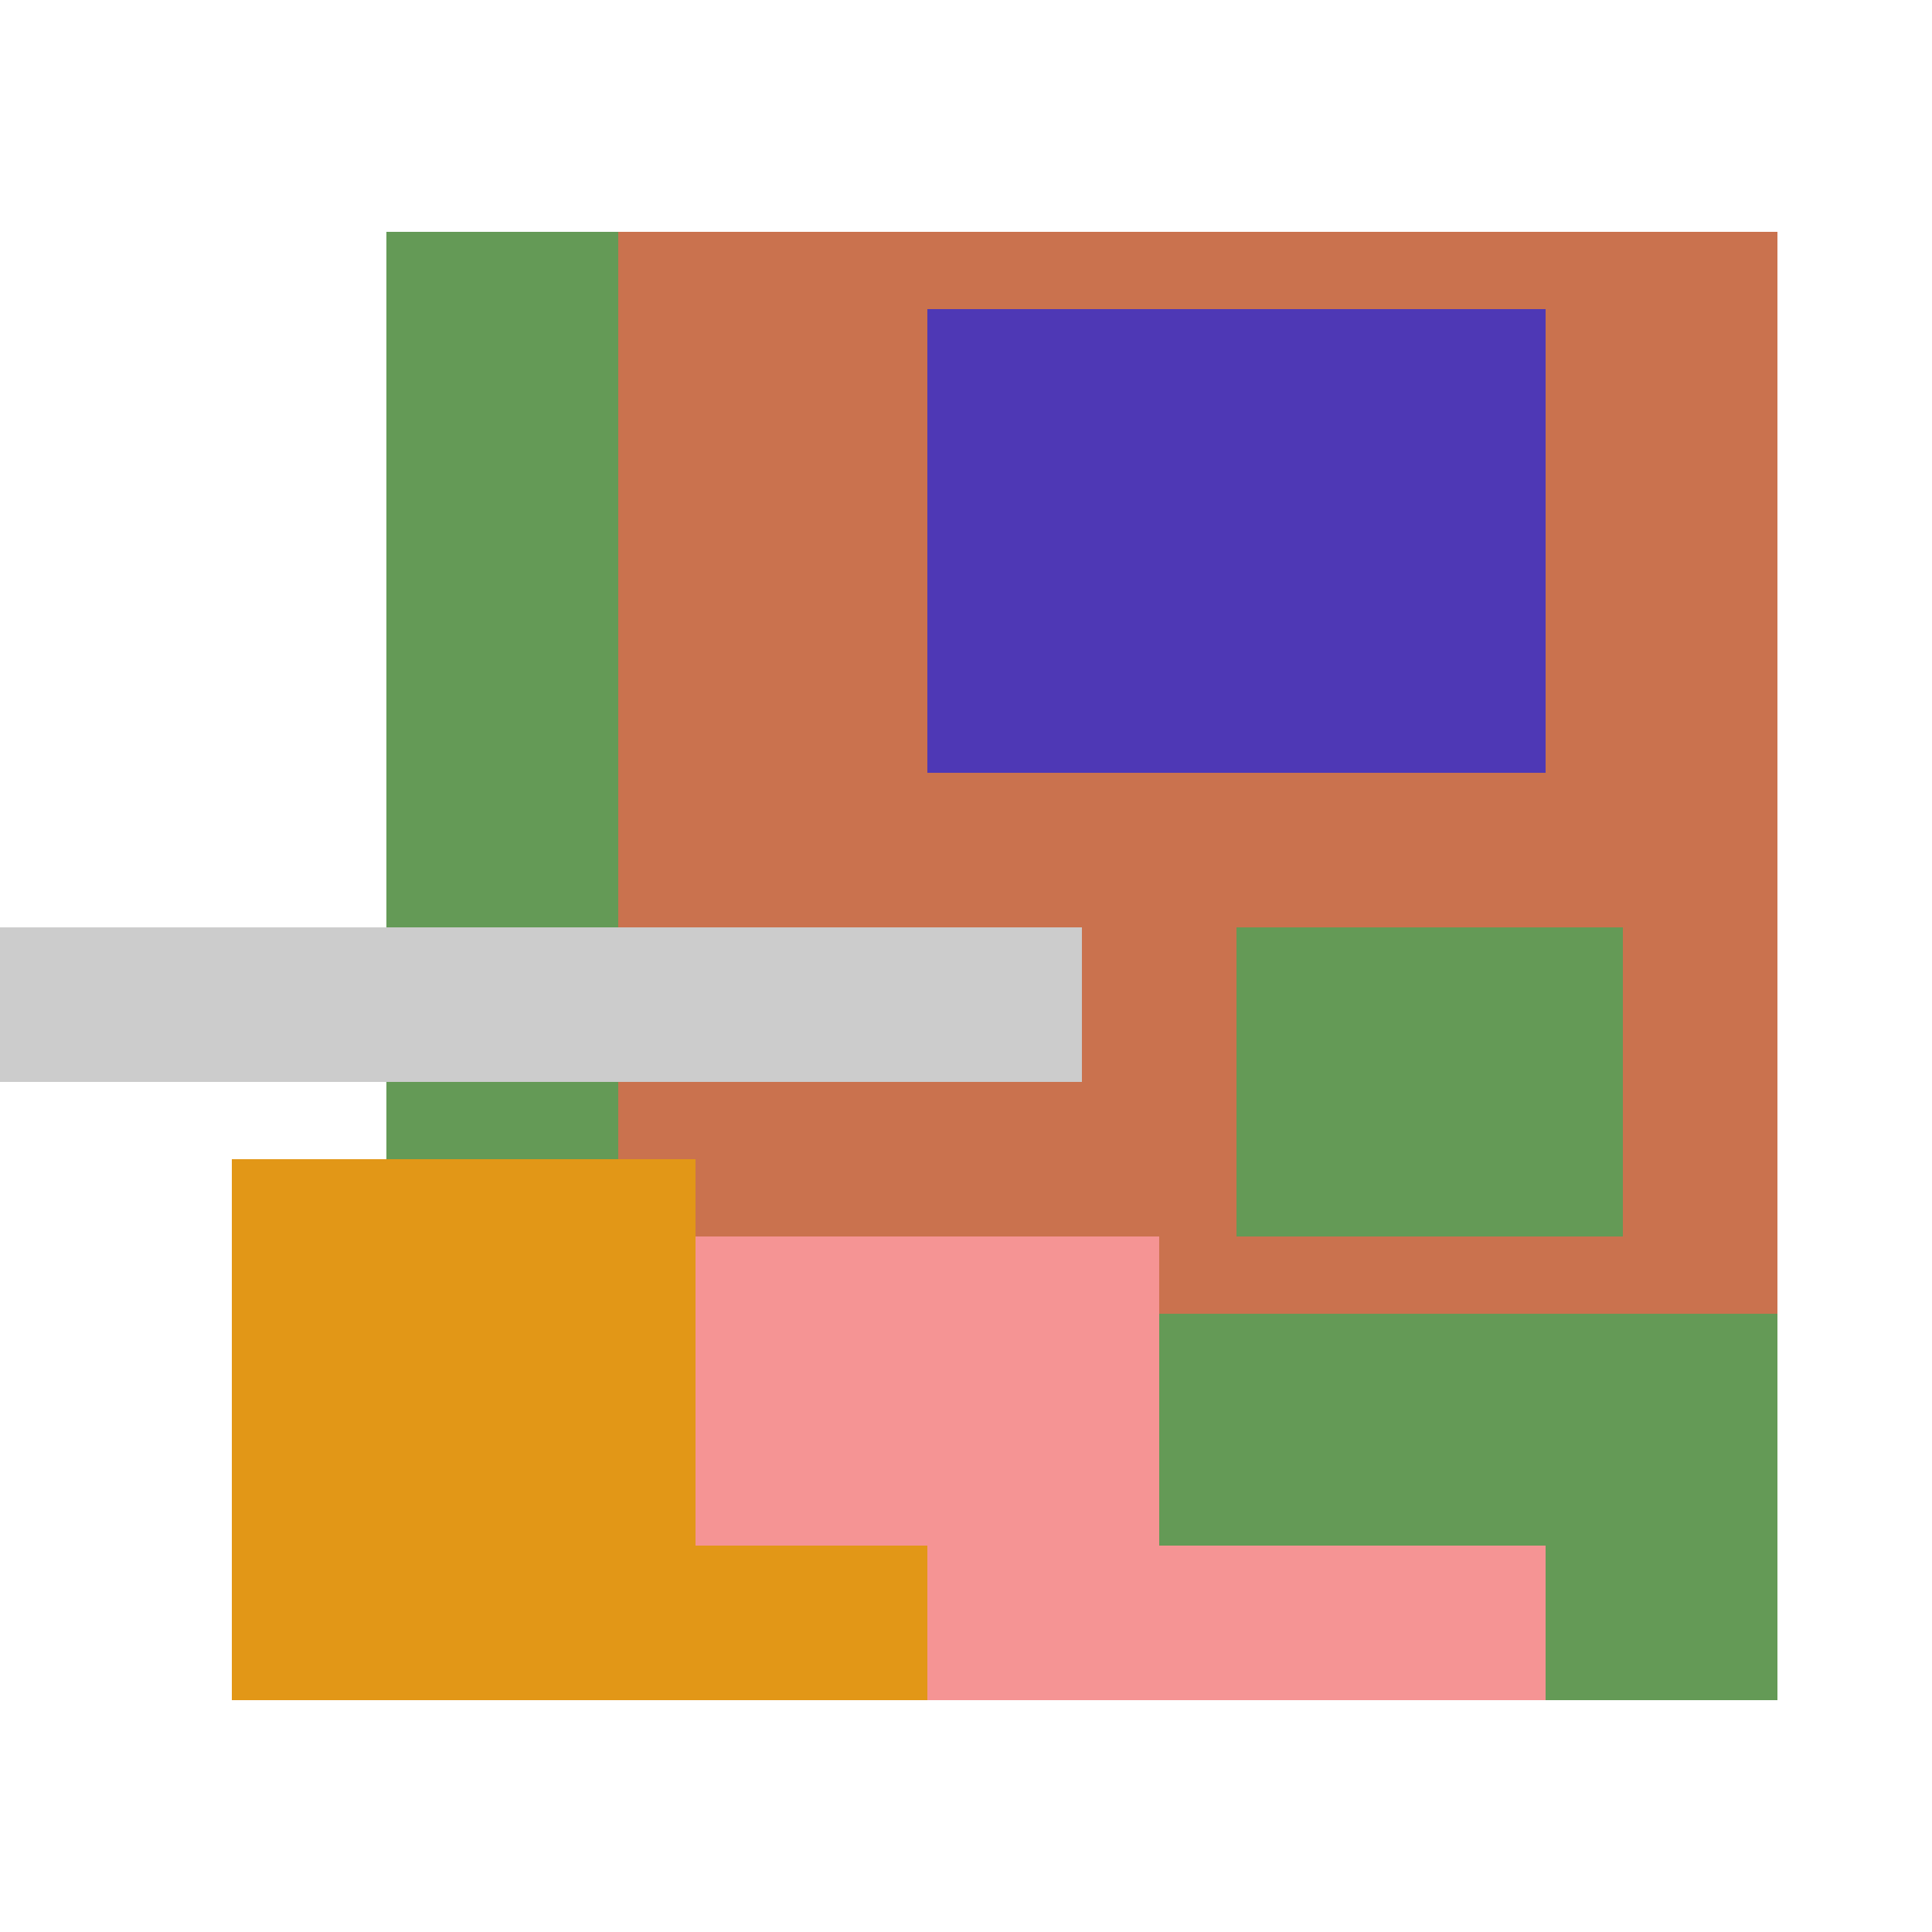 <svg xmlns="http://www.w3.org/2000/svg" viewBox="0 0 25 25" width="1000" height="1000" shape-rendering="crispEdges"><rect x="6" y="3" width="17" height="18" fill="#CA724E"/><rect x="12" y="4" width="8" height="6" fill="#4E38B5"/><rect x="5" y="3" width="3" height="13" fill="#649A56"/><rect x="16" y="12" width="5" height="4" fill="#649A56"/><rect x="13" y="17" width="10" height="5" fill="#649A56"/><rect x="5" y="16" width="10" height="6" fill="#F59494"/><rect x="15" y="20" width="5" height="2" fill="#F59494"/><rect x="3" y="15" width="6" height="7" fill="#E29717"/><rect x="9" y="20" width="3" height="2" fill="#E29717"/><rect x="0" y="12" width="14" height="2" fill="#cccccc"/></svg>